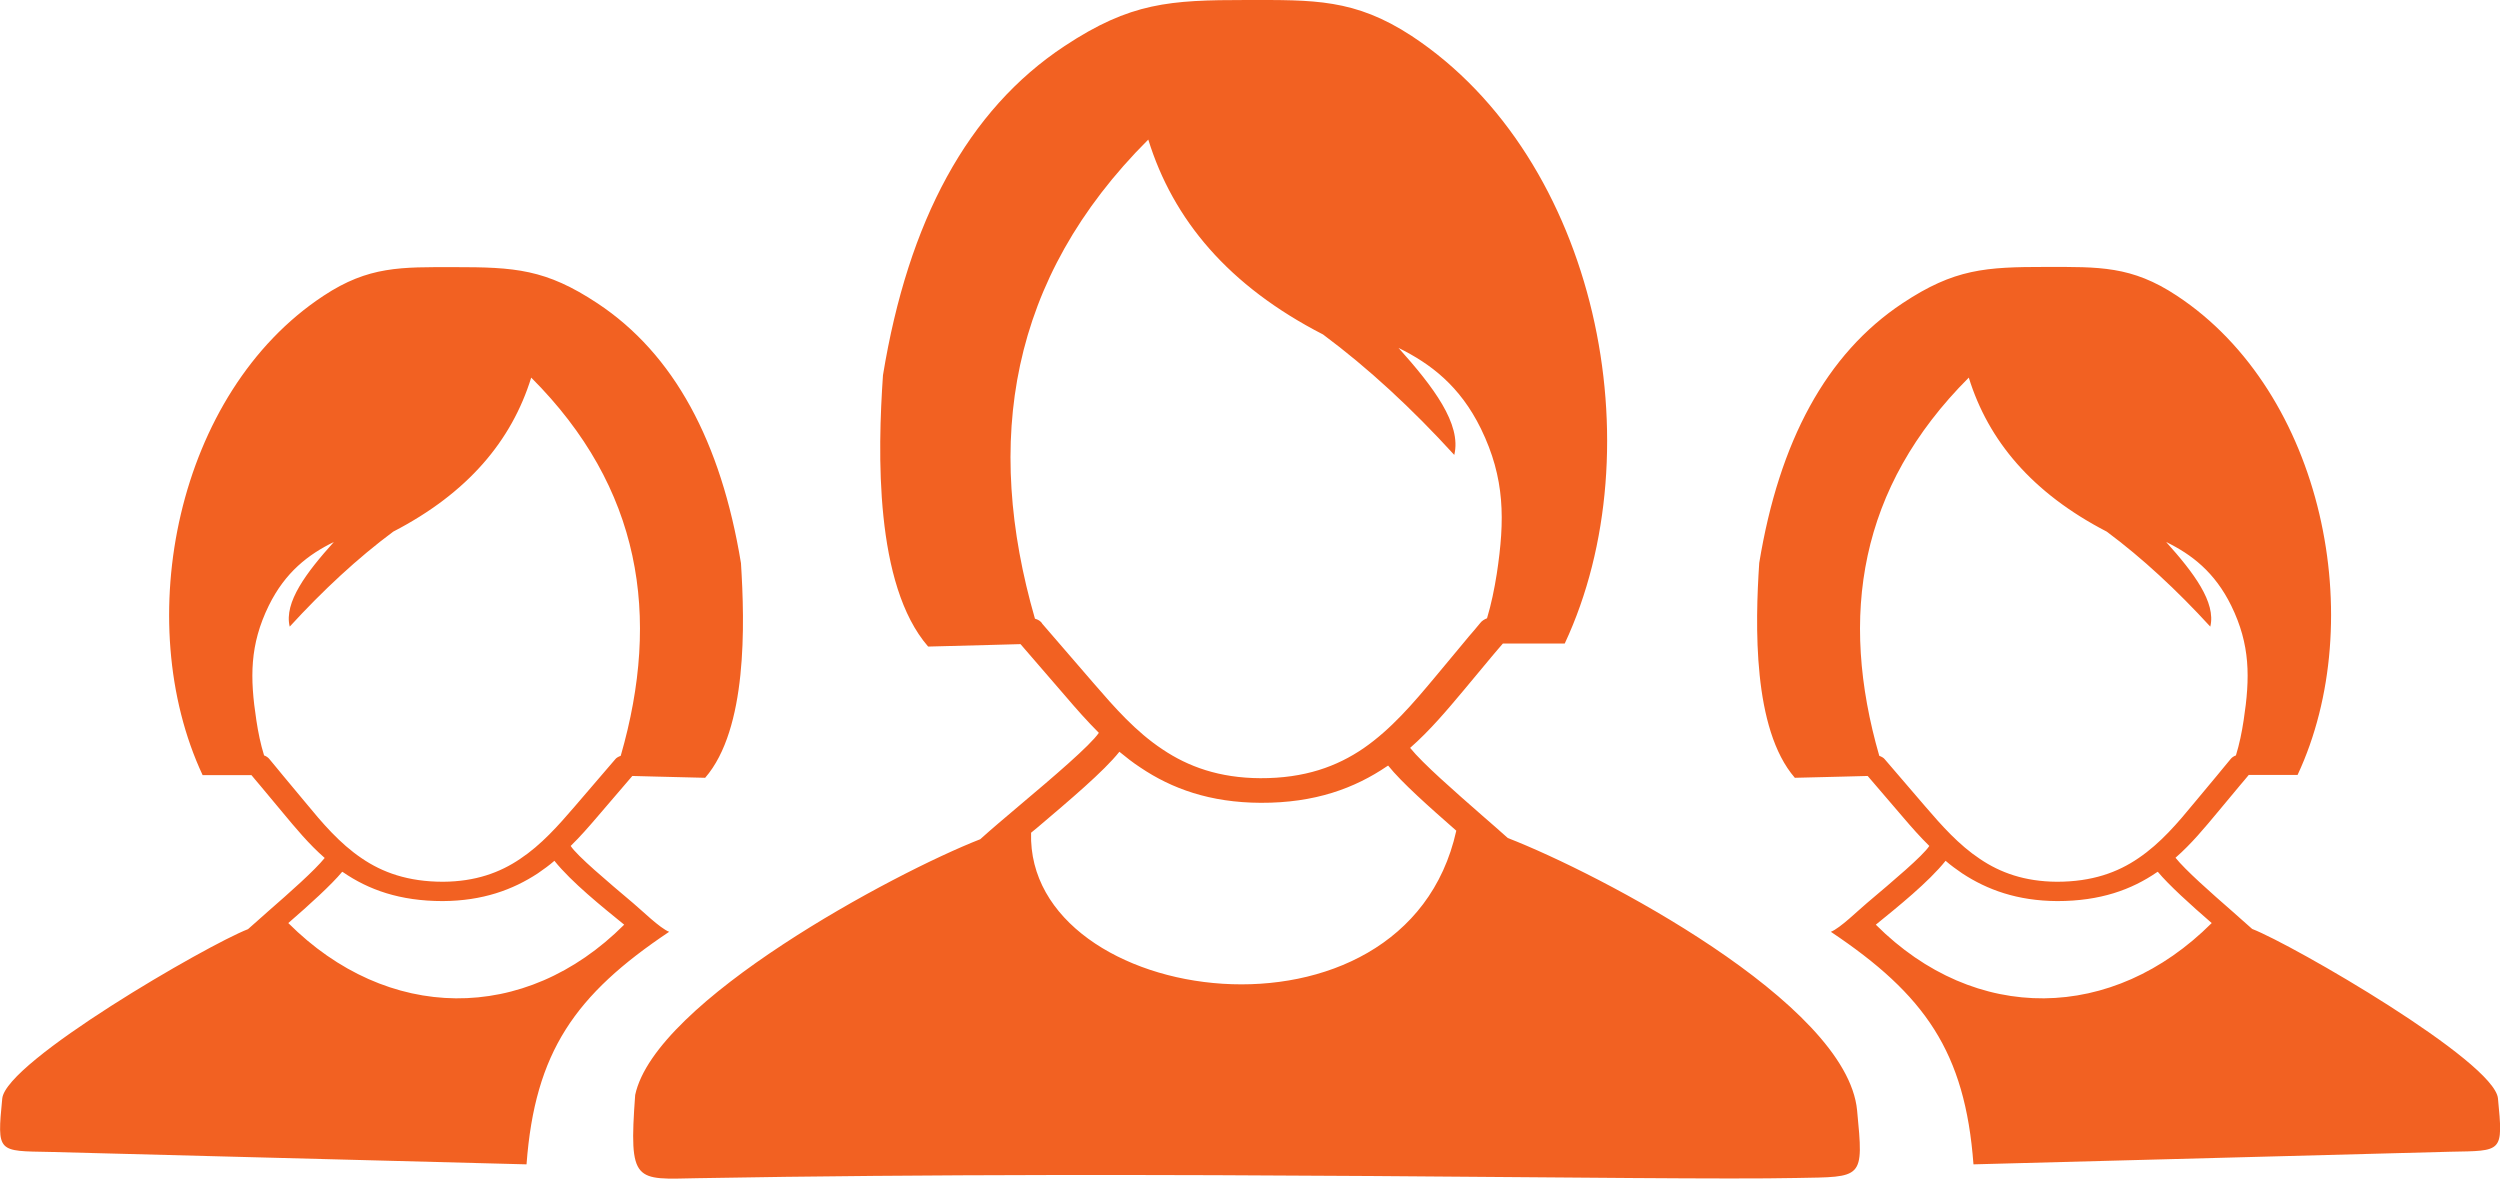 <?xml version="1.0" encoding="utf-8"?><svg version="1.1" id="Layer_1" xmlns="http://www.w3.org/2000/svg" xmlns:xlink="http://www.w3.org/1999/xlink" x="0px" y="0px" viewBox="0 0 122.88 57.94" style="enable-background:new 0 0 122.88 57.94" xml:space="preserve"><style type="text/css"><![CDATA[
	.st0{fill-rule:evenodd;clip-rule:evenodd;}
]]></style><g><path style="fill:#f26122;" class="st0" d="M88.22,38.23l2.43-0.06l1.15-0.03l1.74,2.03c0.41,0.48,0.83,0.96,1.29,1.41c-0.32,0.49-1.78,1.72-3.07,2.81 c-0.42,0.35-1.31,1.23-1.77,1.41c4.62,3.09,6.6,5.9,7.01,11.43l23.43-0.62c2.58-0.05,2.61,0.06,2.35-2.62 c-0.17-1.82-10.07-7.55-12.08-8.33c-0.3-0.27-0.64-0.56-0.97-0.86c-1.09-0.95-2.31-2.03-2.8-2.64c0.78-0.68,1.43-1.47,2.08-2.25 l1.1-1.32c0.02-0.02,0.1-0.12,0.22-0.26c0.06-0.07,0.13-0.15,0.2-0.24h2.4c3.54-7.57,1.29-18.8-5.94-23.56 c-2.22-1.47-3.82-1.41-6.42-1.41c-2.98,0-4.5,0.09-7.05,1.78c-3.76,2.49-6.07,6.8-7.05,12.77C86.27,30.68,86.14,35.83,88.22,38.23 L88.22,38.23L88.22,38.23L88.22,38.23z M34.66,38.23l-2.43-0.06l-1.15-0.03l-1.74,2.03c-0.41,0.48-0.83,0.96-1.29,1.41 c0.32,0.49,1.78,1.72,3.07,2.81c0.42,0.35,1.31,1.23,1.77,1.41c-4.62,3.09-6.6,5.9-7.01,11.43L2.46,56.62 c-2.58-0.05-2.61,0.06-2.35-2.62c0.17-1.82,10.07-7.55,12.08-8.33c0.3-0.27,0.64-0.56,0.97-0.86c1.09-0.95,2.31-2.03,2.8-2.64 c-0.78-0.68-1.43-1.47-2.08-2.25l-1.1-1.32c-0.02-0.02-0.1-0.12-0.22-0.26c-0.06-0.07-0.13-0.15-0.2-0.24h-2.4 c-3.54-7.57-1.29-18.8,5.94-23.56c2.22-1.47,3.82-1.41,6.42-1.41c2.98,0,4.5,0.09,7.05,1.78c3.76,2.49,6.07,6.8,7.05,12.77 C36.61,30.68,36.74,35.83,34.66,38.23L34.66,38.23L34.66,38.23L34.66,38.23z M14.17,45.37c1.04-0.9,2.12-1.88,2.65-2.52l0.04,0.02 c1.25,0.86,2.79,1.42,4.9,1.42c1.97-0.01,3.45-0.56,4.67-1.36c0.29-0.2,0.57-0.4,0.82-0.62c0.84,1.05,2.36,2.27,3.43,3.14 C25.78,50.35,19.03,50.23,14.17,45.37L14.17,45.37L14.17,45.37L14.17,45.37z M30.51,37.15c1.98-6.87,1.01-13.18-4.4-18.59 c-0.96,3.1-3.11,5.67-6.78,7.57c-1.75,1.3-3.45,2.88-5.09,4.67c-0.29-1.19,0.82-2.66,2.17-4.16c-1.25,0.61-2.39,1.48-3.2,3.13 c-0.94,1.92-0.93,3.54-0.61,5.63c0.09,0.6,0.21,1.18,0.38,1.73c0.11,0.04,0.2,0.1,0.27,0.19c0.15,0.18,0.3,0.36,0.43,0.52 c0.04,0.05,0.08,0.09,0.23,0.28l1.1,1.32c0.83,1.01,1.68,2.01,2.76,2.74c1.02,0.7,2.28,1.16,4.01,1.16 c1.59-0.01,2.79-0.45,3.78-1.12c1.04-0.69,1.88-1.64,2.68-2.57l2-2.33C30.29,37.25,30.4,37.19,30.51,37.15L30.51,37.15L30.51,37.15 L30.51,37.15z M45.62,31.78l3.08-0.08l1.46-0.04l2.22,2.57c0.52,0.61,1.05,1.21,1.63,1.79c-0.41,0.61-2.25,2.18-3.89,3.56 c-0.72,0.61-1.41,1.19-1.94,1.67c-4.27,1.67-15.98,7.96-16.96,12.57c-0.32,4.37-0.01,4.15,3.06,4.09 c23.08-0.41,47.31,0.13,54.02-0.01c3.28-0.06,3.31,0.09,2.98-3.32c-0.5-5.3-12.71-11.66-17.17-13.39c-0.38-0.34-0.8-0.71-1.24-1.09 c-1.38-1.21-2.93-2.56-3.56-3.34c0.98-0.86,1.81-1.85,2.64-2.84l1.39-1.67c0.02-0.02,0.13-0.15,0.28-0.33 c0.08-0.09,0.17-0.19,0.25-0.29h3.04c4.48-9.59,1.63-23.82-7.52-29.86C66.58-0.07,64.56,0,61.27,0c-3.78,0-5.7,0.12-8.94,2.26 c-4.77,3.15-7.69,8.61-8.93,16.18C43.14,22.22,42.98,28.74,45.62,31.78L45.62,31.78L45.62,31.78L45.62,31.78z M50.87,30.41 c-2.51-8.7-1.29-16.7,5.57-23.55c1.22,3.94,3.94,7.19,8.59,9.58c2.22,1.65,4.37,3.64,6.45,5.92c0.37-1.52-1.04-3.36-2.74-5.26 c1.58,0.78,3.02,1.87,4.05,3.97c1.19,2.44,1.18,4.49,0.78,7.13c-0.12,0.76-0.27,1.49-0.48,2.19c-0.13,0.05-0.26,0.13-0.34,0.24 c-0.19,0.23-0.38,0.46-0.55,0.65c-0.05,0.06-0.1,0.12-0.29,0.35l-1.39,1.67c-1.06,1.27-2.14,2.54-3.5,3.48 c-1.3,0.89-2.89,1.48-5.08,1.47c-2.01-0.01-3.54-0.57-4.79-1.41c-1.32-0.87-2.37-2.07-3.39-3.25l-2.53-2.93 C51.16,30.53,51.02,30.45,50.87,30.41L50.87,30.41L50.87,30.41L50.87,30.41z M71.58,40.83c-1.31-1.15-2.69-2.37-3.35-3.2 l-0.05,0.03c-1.59,1.08-3.54,1.81-6.21,1.8c-2.5-0.01-4.38-0.7-5.91-1.73c-0.37-0.24-0.71-0.51-1.04-0.78 c-0.76,0.96-2.47,2.4-4,3.7l-0.34,0.28C50.43,49.54,69.07,52.15,71.58,40.83L71.58,40.83L71.58,40.83L71.58,40.83z M108.71,45.37 c-1.04-0.9-2.12-1.88-2.65-2.52l-0.04,0.02c-1.25,0.86-2.79,1.42-4.9,1.42c-1.97-0.01-3.45-0.56-4.67-1.36 c-0.29-0.2-0.57-0.4-0.82-0.62c-0.84,1.05-2.36,2.27-3.43,3.14C97.1,50.35,103.85,50.23,108.71,45.37L108.71,45.37L108.71,45.37 L108.71,45.37z M92.37,37.15c-1.98-6.87-1.01-13.18,4.4-18.59c0.96,3.1,3.11,5.67,6.78,7.57c1.75,1.3,3.45,2.88,5.09,4.67 c0.29-1.19-0.82-2.66-2.17-4.16c1.25,0.61,2.39,1.48,3.2,3.13c0.94,1.92,0.93,3.54,0.61,5.63c-0.09,0.6-0.21,1.18-0.38,1.73 c-0.11,0.04-0.2,0.1-0.27,0.19c-0.15,0.18-0.3,0.36-0.43,0.52c-0.04,0.05-0.08,0.09-0.23,0.28l-1.1,1.32 c-0.83,1.01-1.68,2.01-2.76,2.74c-1.02,0.7-2.28,1.16-4.01,1.16c-1.59-0.01-2.79-0.45-3.78-1.12c-1.04-0.69-1.88-1.64-2.68-2.57 l-2-2.33C92.59,37.25,92.48,37.19,92.37,37.15L92.37,37.15L92.37,37.15L92.37,37.15z"/></g></svg>